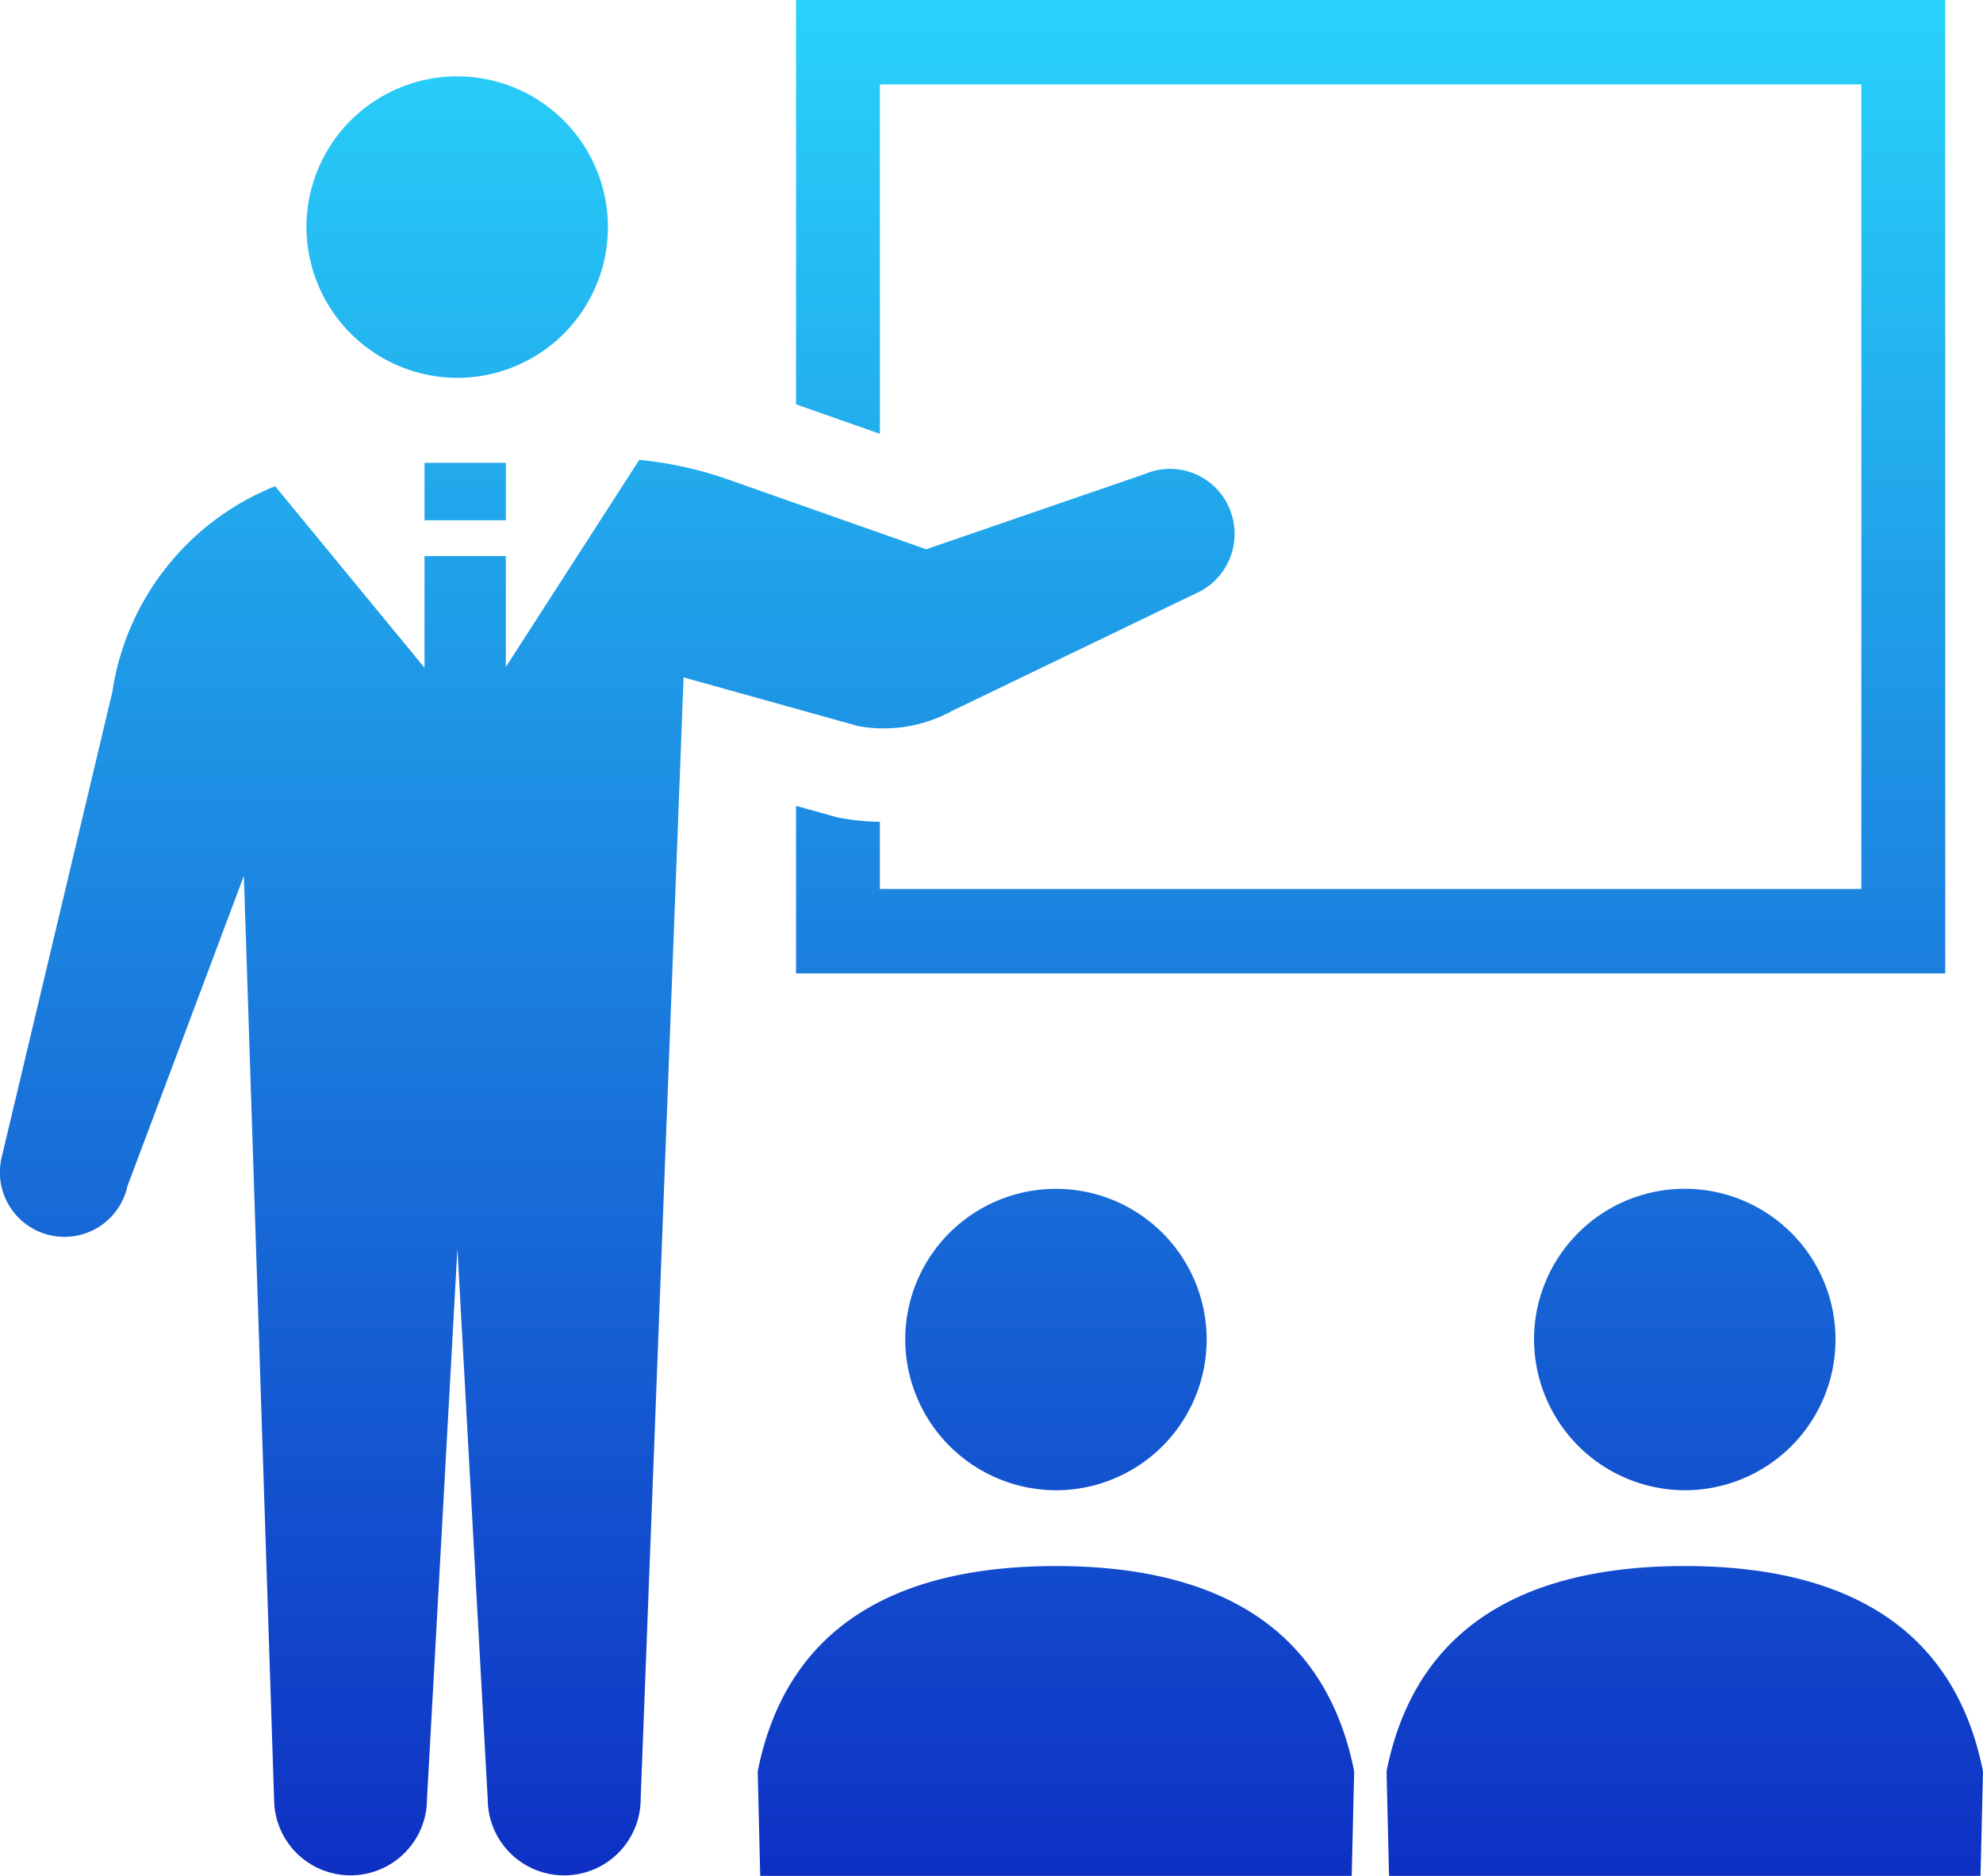 <svg xmlns="http://www.w3.org/2000/svg" xmlns:xlink="http://www.w3.org/1999/xlink" width="74" height="70" viewBox="0 0 74 70">
  <defs>
    <linearGradient id="linear-gradient" x1="0.5" x2="0.5" y2="1" gradientUnits="objectBoundingBox">
      <stop offset="0" stop-color="#28d2fa"/>
      <stop offset="1" stop-color="#0e31c4"/>
    </linearGradient>
  </defs>
  <g id="プレゼンテーションアイコン" transform="translate(0 -15.55)">
    <path id="Union_10" data-name="Union 10" d="M51.835,70l-.093-3.9c1.168-5.891,5.854-7.662,11.129-7.662S72.831,60.213,74,66.1L73.907,70ZM28.369,70l-.093-3.9c1.168-5.891,5.854-7.662,11.13-7.662s9.96,1.771,11.128,7.662L50.442,70ZM18.2,67.127,17.069,46.588,15.934,67.127a2.853,2.853,0,1,1-5.706,0L9.1,32.685,4.757,44.259A2.408,2.408,0,1,1,.059,43.2L4.19,25.831a9.838,9.838,0,0,1,6.078-7.688l5.574,6.775V20.751h3.035v4.137l4.978-7.728a14.174,14.174,0,0,1,3.326.736l7.384,2.6,8.16-2.809a2.4,2.4,0,0,1,3.155,1.289A2.431,2.431,0,0,1,44.6,22.156L35.523,26.53a5.288,5.288,0,0,1-3.5.564l-6.514-1.817L23.908,67.127a2.854,2.854,0,1,1-5.708,0Zm39.046-17.18a5.625,5.625,0,1,1,5.625,5.663A5.644,5.644,0,0,1,57.246,49.948Zm-23.465,0a5.624,5.624,0,1,1,5.625,5.663A5.643,5.643,0,0,1,33.781,49.948ZM29.706,36.324V30.07l1.545.432.154.028a8.7,8.7,0,0,0,1.429.136v2.506H69.461V3.15H32.835V16.188l-3.129-1.1V0H72.591V36.324ZM15.842,19.413V17.271h3.035v2.142ZM11.436,8.432A5.625,5.625,0,1,1,17.061,14.1,5.645,5.645,0,0,1,11.436,8.432Z" transform="translate(0 15.55)" fill="url(#linear-gradient)"/>
  </g>
</svg>
